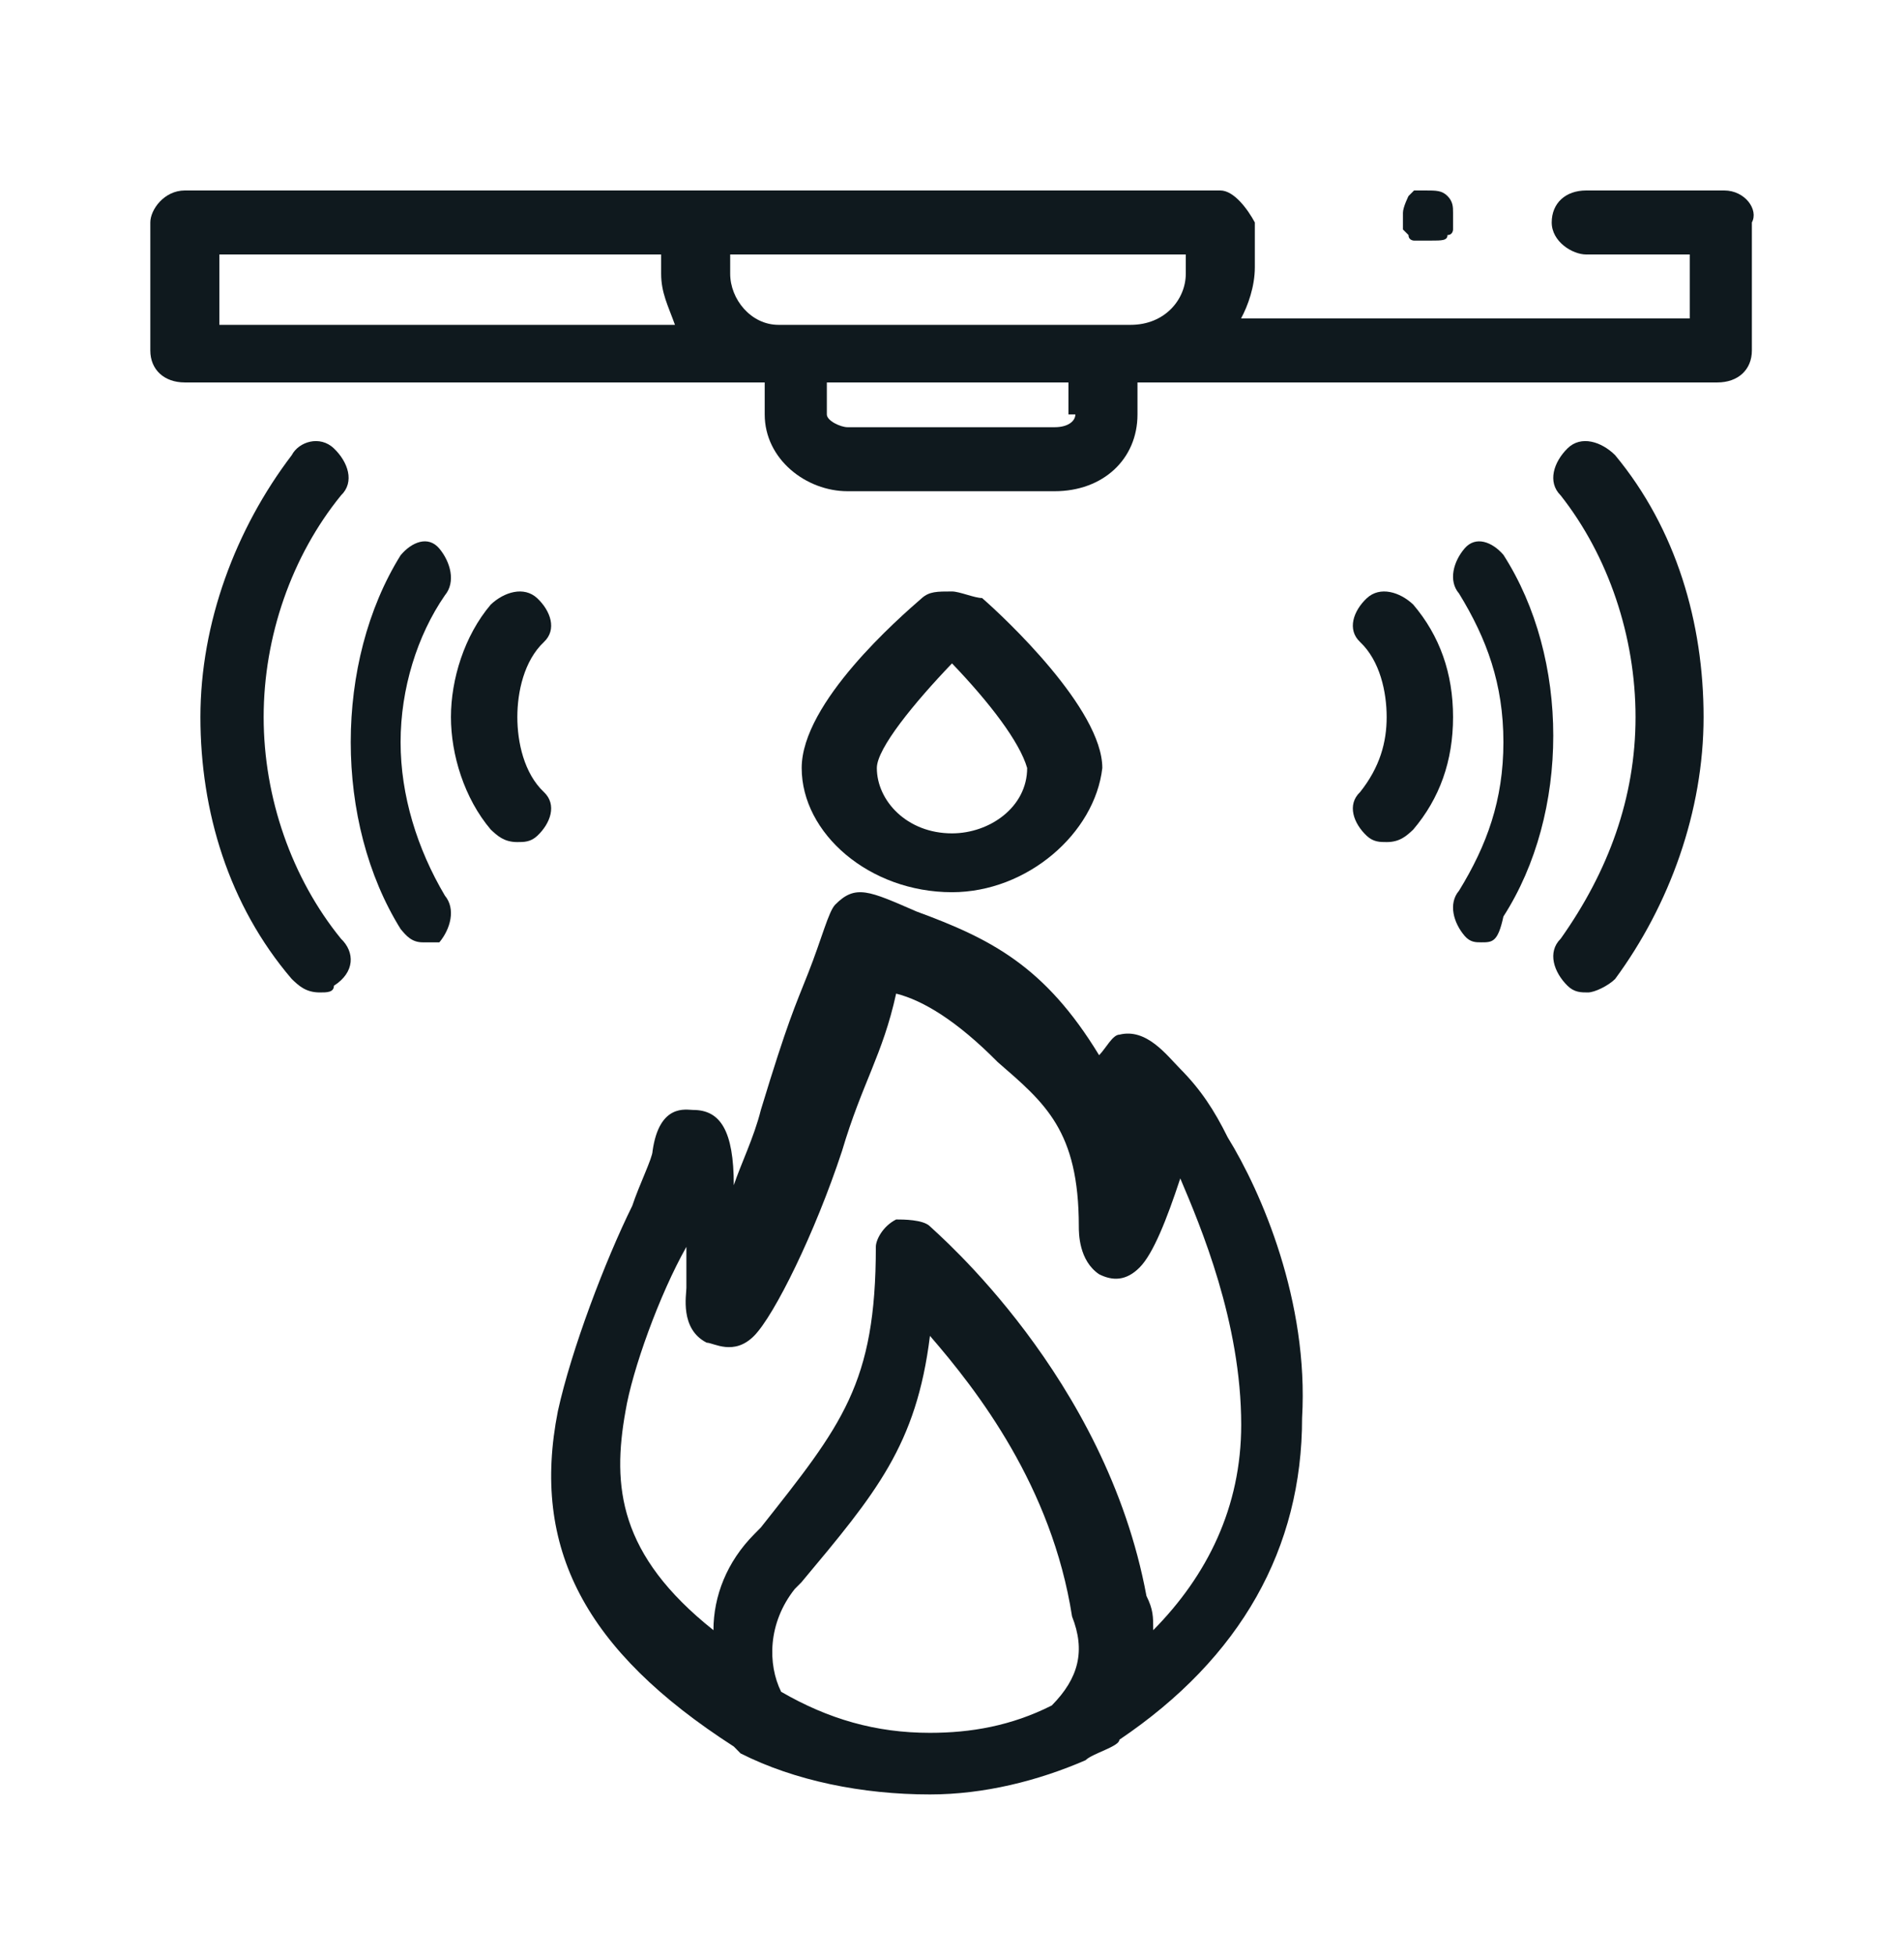 <svg width="38" height="39" viewBox="0 0 38 39" fill="none" xmlns="http://www.w3.org/2000/svg">
<path d="M29.563 18.8C29.452 18.8 29.342 18.8 29.231 18.671C29.01 18.413 28.899 18.027 29.12 17.769C29.673 16.867 30.005 15.966 30.005 14.806C30.005 13.646 29.673 12.744 29.12 11.842C28.899 11.585 29.01 11.198 29.231 10.941C29.452 10.683 29.784 10.812 30.005 11.069C30.668 12.1 31 13.389 31 14.677C31 15.966 30.668 17.254 30.005 18.285C29.894 18.8 29.784 18.8 29.563 18.8Z" fill="#0F191E"/>
<path d="M31.691 19.8C31.555 19.8 31.42 19.8 31.284 19.666C31.012 19.398 30.876 18.996 31.148 18.728C32.099 17.388 32.642 15.914 32.642 14.306C32.642 12.698 32.099 11.09 31.148 9.884C30.876 9.616 31.012 9.214 31.284 8.946C31.555 8.678 31.963 8.812 32.234 9.08C33.457 10.554 34 12.43 34 14.306C34 16.182 33.321 18.058 32.234 19.532C32.099 19.666 31.827 19.8 31.691 19.8Z" fill="#0F191E"/>
<path d="M27.675 16.8C27.542 16.8 27.41 16.8 27.277 16.675C27.012 16.426 26.879 16.052 27.145 15.802C27.542 15.303 27.675 14.805 27.675 14.306C27.675 13.807 27.542 13.183 27.145 12.809C26.879 12.56 27.012 12.185 27.277 11.936C27.542 11.687 27.94 11.811 28.205 12.061C28.735 12.684 29 13.433 29 14.306C29 15.179 28.735 15.927 28.205 16.551C28.072 16.675 27.94 16.8 27.675 16.8Z" fill="#0F191E"/>
<path d="M8.437 18.8C8.216 18.8 8.106 18.667 7.995 18.534C7.332 17.469 7 16.137 7 14.806C7 13.475 7.332 12.143 7.995 11.078C8.216 10.812 8.548 10.679 8.769 10.945C8.99 11.211 9.101 11.611 8.879 11.877C8.327 12.676 7.995 13.741 7.995 14.806C7.995 15.871 8.327 16.936 8.879 17.868C9.101 18.134 8.99 18.534 8.769 18.8C8.658 18.8 8.548 18.8 8.437 18.8Z" fill="#0F191E"/>
<path d="M6.384 19.8C6.103 19.8 5.963 19.666 5.823 19.532C4.561 18.058 4 16.182 4 14.306C4 12.43 4.701 10.554 5.823 9.08C5.963 8.812 6.384 8.678 6.664 8.946C6.945 9.214 7.085 9.616 6.805 9.884C5.823 11.09 5.262 12.698 5.262 14.306C5.262 15.914 5.823 17.522 6.805 18.728C7.085 18.996 7.085 19.398 6.664 19.666C6.664 19.8 6.524 19.8 6.384 19.8Z" fill="#0F191E"/>
<path d="M10.325 16.8C10.06 16.8 9.928 16.675 9.795 16.551C9.265 15.927 9 15.054 9 14.306C9 13.557 9.265 12.684 9.795 12.061C10.06 11.811 10.458 11.687 10.723 11.936C10.988 12.185 11.121 12.56 10.855 12.809C10.458 13.183 10.325 13.807 10.325 14.306C10.325 14.805 10.458 15.428 10.855 15.802C11.121 16.052 10.988 16.426 10.723 16.675C10.59 16.8 10.458 16.8 10.325 16.8Z" fill="#0F191E"/>
<path d="M24.502 22.69C24.232 22.144 23.962 21.735 23.556 21.325C23.286 21.052 22.881 20.506 22.341 20.642C22.206 20.642 22.071 20.915 21.936 21.052C20.856 19.276 19.776 18.73 18.29 18.184C17.345 17.774 17.075 17.638 16.67 18.047C16.535 18.184 16.4 18.73 16.13 19.413C15.86 20.096 15.725 20.369 15.185 22.144C15.05 22.69 14.78 23.237 14.645 23.646C14.645 22.554 14.374 22.144 13.834 22.144C13.699 22.144 13.159 22.008 13.024 22.963C13.024 23.1 12.754 23.646 12.619 24.056C12.079 25.148 11.404 26.924 11.134 28.153C10.594 30.884 11.674 32.932 14.645 34.844C14.645 34.844 14.645 34.844 14.78 34.981C15.86 35.527 17.21 35.8 18.56 35.8C19.641 35.8 20.721 35.527 21.666 35.117C21.801 34.981 22.341 34.844 22.341 34.708C24.772 33.069 25.987 30.884 25.987 28.289C26.122 25.968 25.177 23.783 24.502 22.69ZM20.991 34.025C20.181 34.434 19.371 34.571 18.56 34.571C17.48 34.571 16.535 34.298 15.59 33.752C15.32 33.205 15.32 32.386 15.86 31.703L15.995 31.567C17.48 29.791 18.29 28.836 18.56 26.651C19.506 27.743 20.991 29.655 21.396 32.249C21.666 32.932 21.531 33.479 20.991 34.025ZM24.772 28.426C24.772 30.065 24.097 31.43 23.016 32.523C23.016 32.249 23.016 32.113 22.881 31.84C22.071 27.47 18.695 24.602 18.56 24.466C18.425 24.329 18.02 24.329 17.885 24.329C17.615 24.466 17.48 24.739 17.48 24.875C17.48 27.607 16.805 28.426 15.185 30.474L15.05 30.611C14.509 31.157 14.239 31.84 14.239 32.523C12.349 31.02 12.214 29.655 12.484 28.153C12.619 27.333 13.159 25.831 13.699 24.875C13.699 25.148 13.699 25.422 13.699 25.695C13.699 25.831 13.564 26.514 14.104 26.787C14.239 26.787 14.645 27.06 15.05 26.651C15.455 26.241 16.265 24.602 16.805 22.963C17.21 21.598 17.615 21.052 17.885 19.823C18.425 19.959 19.101 20.369 19.911 21.188C20.856 22.008 21.531 22.554 21.531 24.466C21.531 24.602 21.531 25.148 21.936 25.422C22.206 25.558 22.476 25.558 22.746 25.285C23.016 25.012 23.286 24.329 23.556 23.51C23.962 24.466 24.772 26.378 24.772 28.426Z" fill="#0F191E"/>
<path d="M34.413 3.8H31.657C31.244 3.8 30.969 4.055 30.969 4.438C30.969 4.821 31.382 5.077 31.657 5.077H33.724V6.353H24.769C24.907 6.098 25.044 5.715 25.044 5.332V4.438C24.907 4.183 24.631 3.8 24.355 3.8L3.689 3.8C3.276 3.8 3 4.183 3 4.438V6.992C3 7.375 3.276 7.63 3.689 7.63H15.262V8.268C15.262 9.162 16.089 9.8 16.915 9.8H21.049C22.013 9.8 22.702 9.162 22.702 8.268V7.63H34.275C34.689 7.63 34.964 7.375 34.964 6.992V4.438C35.102 4.183 34.826 3.8 34.413 3.8ZM23.666 5.077V5.46C23.666 5.97 23.253 6.481 22.564 6.481H15.538C14.987 6.481 14.573 5.97 14.573 5.46V5.077H23.666ZM4.378 5.077H13.195V5.46C13.195 5.843 13.333 6.098 13.471 6.481H4.378V5.077ZM21.462 8.268C21.462 8.396 21.324 8.523 21.049 8.523H16.915C16.778 8.523 16.502 8.396 16.502 8.268V7.63H21.324V8.268H21.462Z" fill="#0F191E"/>
<path d="M19 17.8C17.35 17.8 16 16.626 16 15.322C16 14.017 17.95 12.322 18.4 11.931C18.55 11.8 18.7 11.8 19 11.8C19.15 11.8 19.45 11.931 19.6 11.931C20.05 12.322 22 14.148 22 15.322C21.85 16.626 20.5 17.8 19 17.8ZM19 13.235C18.25 14.017 17.5 14.931 17.5 15.322C17.5 15.974 18.1 16.626 19 16.626C19.75 16.626 20.5 16.104 20.5 15.322C20.35 14.8 19.75 14.017 19 13.235Z" fill="#0F191E"/>
<path d="M28.556 4.8C28.444 4.8 28.333 4.8 28.333 4.8H28.222C28.222 4.8 28.111 4.8 28.111 4.689C28.111 4.689 28.111 4.689 28 4.578V4.467V4.356V4.244C28 4.133 28.111 3.911 28.111 3.911C28.111 3.911 28.111 3.911 28.222 3.8H28.333H28.444C28.667 3.8 28.778 3.8 28.889 3.911C29 4.022 29 4.133 29 4.244V4.356V4.467V4.578C29 4.578 29 4.689 28.889 4.689C28.889 4.8 28.778 4.8 28.556 4.8Z" fill="#0F191E"/>
</svg>
